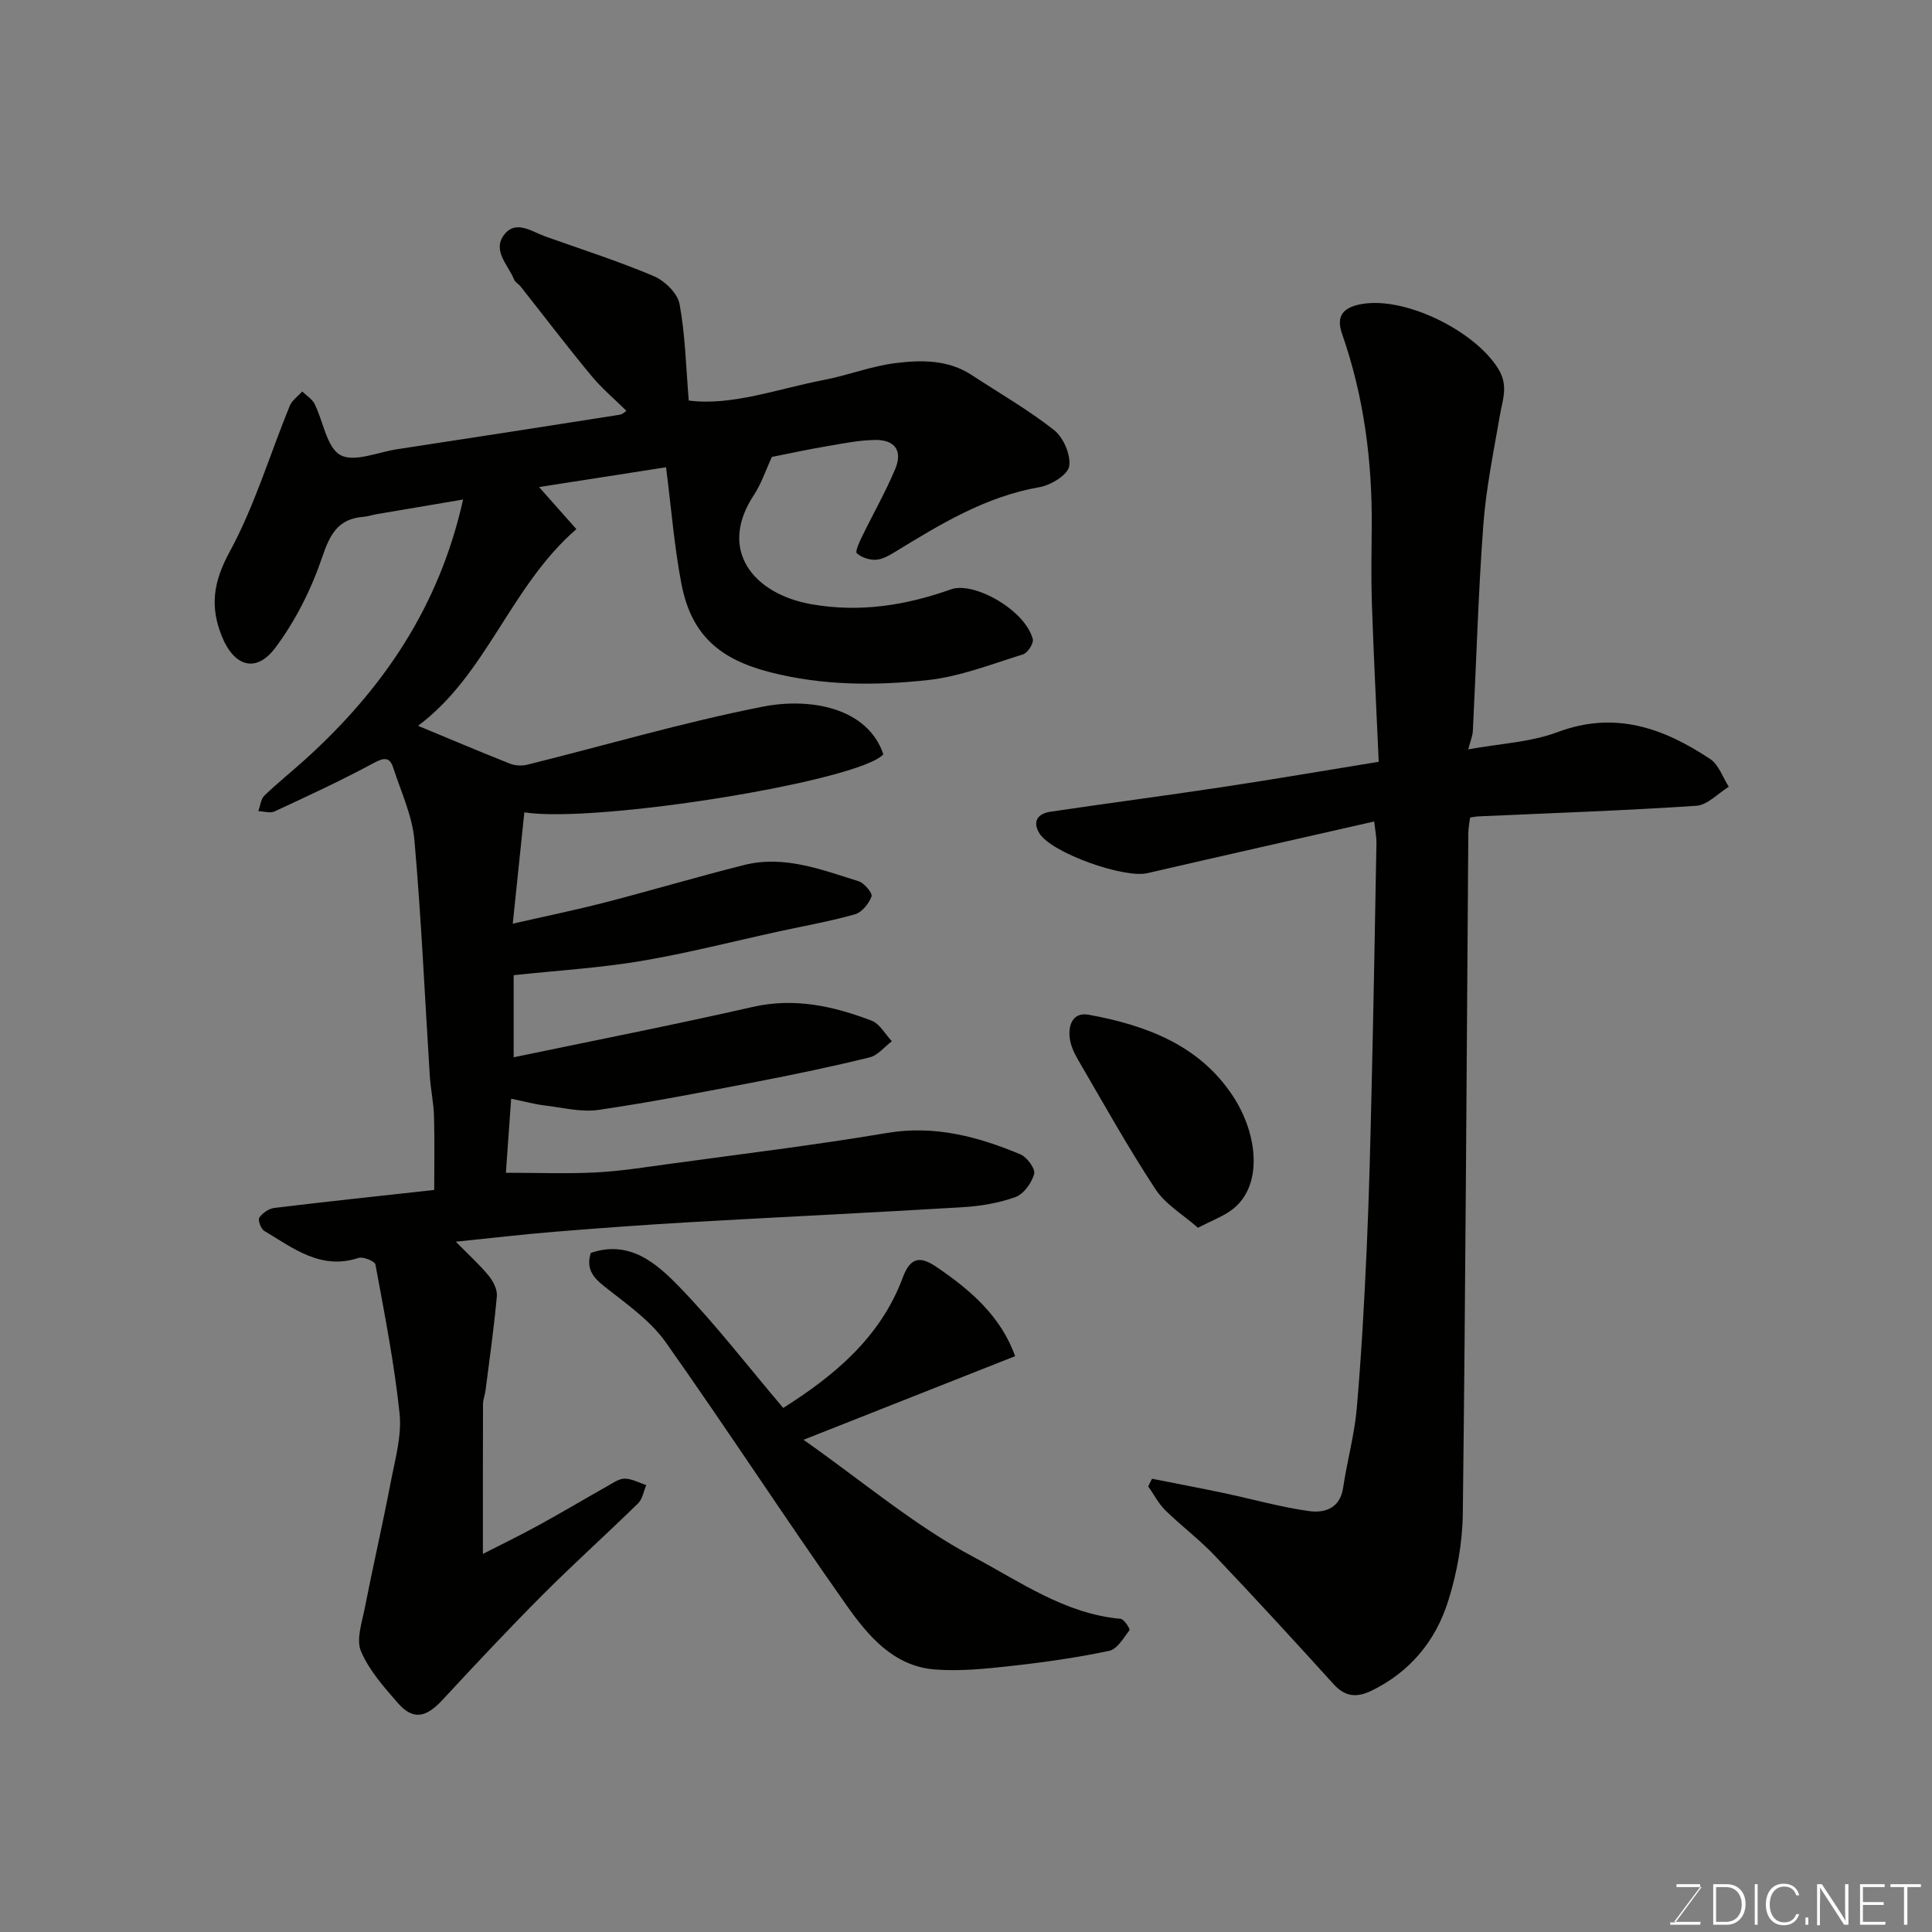 <svg enable-background="new 0 0 400 400" viewBox="0 0 400 400" xmlns="http://www.w3.org/2000/svg"><rect x="0" y="0" width="400" height="400" fill="#808080" stroke="none"/><path d="m159.81 94.6c-1.25 2.7-2.17 5.53-3.75 7.93-7.48 11.35-.1 20.47 12 22.58 10.06 1.75 19.5.22 28.86-3.1 4.72-1.67 15.34 4.28 16.91 10.32.22.86-1.07 2.86-2.02 3.15-6.5 2.01-13 4.59-19.68 5.32-10.87 1.18-21.78 1.17-32.67-1.62-10.22-2.62-16.29-7.49-18.37-18.26-1.48-7.68-2.09-15.53-3.19-24.18-8.86 1.38-17.46 2.73-26.29 4.1 2.77 3.13 5.27 5.95 7.72 8.71-13.71 11.89-18.52 30.09-32.78 40.72 6.34 2.63 12.66 5.31 19.04 7.84 1.07.42 2.47.49 3.59.21 16.26-4.04 32.37-8.8 48.79-12.02 9.8-1.92 21.66.21 24.92 9.87-4.96 5.55-59.41 14.35-74.33 12.02-.78 7.44-1.55 14.87-2.4 23.05 6.65-1.52 12.95-2.81 19.18-4.42 9.6-2.48 19.12-5.32 28.73-7.73 8.28-2.08 16.02.97 23.72 3.37 1.17.37 2.9 2.47 2.65 3.14-.54 1.48-1.98 3.28-3.41 3.69-5.14 1.46-10.44 2.39-15.67 3.53-9.55 2.08-19.03 4.53-28.65 6.15-8.57 1.44-17.28 1.96-26.36 2.93v17c16.67-3.48 33.13-6.7 49.46-10.42 8.69-1.98 16.73-.18 24.65 2.84 1.69.64 2.81 2.8 4.19 4.26-1.53 1.15-2.9 2.93-4.61 3.34-7.73 1.9-15.54 3.53-23.36 5.04-10.89 2.09-21.78 4.23-32.75 5.83-3.63.53-7.5-.49-11.25-.93-1.92-.23-3.81-.76-6.85-1.38-.4 5.66-.77 10.77-1.09 15.33 6.6 0 12.61.23 18.6-.07 5.06-.26 10.1-1.06 15.13-1.75 15.07-2.07 30.18-3.89 45.17-6.42 9.86-1.66 18.81.75 27.62 4.42 1.36.57 3.14 3 2.85 4.06-.51 1.86-2.16 4.17-3.88 4.79-3.46 1.25-7.26 1.88-10.96 2.1-18.8 1.14-37.61 2.02-56.41 3.1-9.38.54-18.75 1.23-28.11 1.99-6.37.52-12.71 1.27-20.38 2.05 2.75 2.8 4.96 4.79 6.83 7.07.92 1.13 1.79 2.84 1.67 4.19-.59 6.52-1.51 13.01-2.34 19.5-.12.97-.53 1.93-.53 2.89-.04 10.25-.02 20.51-.02 30.99 3.43-1.76 7.45-3.7 11.36-5.84 4.87-2.66 9.64-5.51 14.47-8.23 1.13-.64 2.37-1.53 3.55-1.51 1.49.02 2.96.85 4.44 1.34-.55 1.27-.77 2.87-1.69 3.77-6.52 6.38-13.31 12.48-19.75 18.93-7.07 7.09-13.93 14.41-20.74 21.76-3.44 3.72-6.11 4.24-9.25.65-2.89-3.31-5.95-6.76-7.63-10.71-1.03-2.43.19-5.94.77-8.89 1.72-8.76 3.73-17.47 5.41-26.24.89-4.65 2.28-9.49 1.81-14.07-1.08-10.36-3.11-20.62-5-30.88-.13-.68-2.53-1.68-3.5-1.36-7.84 2.58-13.54-2.05-19.53-5.6-.69-.41-1.35-2.26-1.01-2.75.65-.95 1.97-1.86 3.11-2 10.76-1.31 21.54-2.45 33.1-3.72 0-4.74.1-9.99-.04-15.24-.08-2.78-.69-5.53-.87-8.31-1.04-16.3-1.75-32.62-3.19-48.88-.45-5.08-2.77-10-4.37-14.95-.74-2.3-1.9-2.18-4.07-1.01-6.69 3.61-13.6 6.81-20.5 10.01-.92.43-2.24-.02-3.38-.05.41-1.09.51-2.5 1.27-3.23 2.79-2.69 5.83-5.1 8.7-7.71 15.75-14.33 27.43-31.19 32.43-53.58-6.14 1.04-11.95 2.02-17.76 3.01-.96.16-1.9.49-2.87.57-5.21.41-6.92 3.55-8.53 8.32-2.25 6.64-5.54 13.23-9.74 18.82-4.02 5.35-8.56 3.77-11.04-2.38-2.53-6.26-1.75-11.34 1.61-17.52 5.17-9.51 8.31-20.12 12.44-30.21.47-1.15 1.7-1.99 2.58-2.98.87.85 2.05 1.56 2.57 2.59 1.81 3.62 2.49 8.99 5.33 10.57 2.82 1.57 7.75-.59 11.74-1.2 15.34-2.34 30.68-4.71 46.02-7.13.74-.12 1.4-.79 1.46-.83-2.35-2.33-5.06-4.6-7.27-7.27-5.01-6.05-9.77-12.31-14.64-18.47-.41-.52-1.12-.88-1.35-1.45-1.22-3.01-4.58-6-2.03-9.29 2.42-3.11 5.67-.63 8.49.38 7.51 2.68 15.12 5.11 22.45 8.21 2.26.96 4.93 3.54 5.35 5.77 1.19 6.38 1.32 12.95 1.91 20 8.84 1.16 18.36-2.41 28.08-4.29 4.95-.96 9.74-2.84 14.71-3.46 5.36-.67 10.91-.74 15.8 2.47 5.72 3.76 11.7 7.18 17.05 11.4 1.94 1.53 3.5 5.16 3.12 7.49-.29 1.77-3.77 3.9-6.1 4.31-11.23 1.95-20.62 7.71-30.07 13.49-1.2.73-2.59 1.5-3.92 1.56-1.32.05-2.93-.5-3.88-1.36-.38-.34.54-2.32 1.08-3.44 2.27-4.68 4.88-9.22 6.88-14.01 1.59-3.82-.1-6.09-4.29-6-3.25.07-6.5.71-9.72 1.27-3.85.64-7.68 1.48-11.53 2.24z" fill="#010100"/><path d="m284.51 170.08c-15.91 3.62-31.45 7.11-46.97 10.7-4.85 1.12-19.87-4.2-22.35-8.26-1.51-2.47-.3-4.08 2.28-4.46 11.8-1.75 23.64-3.3 35.44-5.08 10.62-1.6 21.2-3.42 32.54-5.26-.49-11.02-1.04-21.75-1.41-32.49-.18-5.33-.09-10.66-.04-15.99.13-13.71-1.61-27.16-6.14-40.12-1.32-3.78.39-5.32 3.32-6.02 8.99-2.14 24.04 5.19 29.01 13.24 2.17 3.51.9 6.4.34 9.69-1.3 7.55-2.87 15.1-3.43 22.72-1.05 14.17-1.44 28.39-2.16 42.58-.05 1.05-.51 2.08-.96 3.82 6.52-1.2 12.85-1.46 18.49-3.57 11.89-4.47 21.96-.84 31.61 5.57 1.77 1.18 2.59 3.79 3.85 5.74-2.24 1.37-4.41 3.79-6.73 3.94-15 1-30.04 1.51-45.07 2.19-.49.02-.97.13-1.76.24-.13 1.07-.37 2.17-.37 3.27-.35 46.92-.58 93.84-1.14 140.75-.07 6.12-1.2 12.43-3.05 18.26-2.58 8.16-7.84 14.59-15.81 18.48-3.08 1.5-5.48 1.33-7.9-1.34-8.11-8.94-16.27-17.84-24.59-26.59-3.17-3.34-6.91-6.14-10.21-9.37-1.44-1.41-2.4-3.3-3.57-4.98.26-.53.52-1.06.78-1.58 4.95.98 9.92 1.92 14.86 2.96 5.88 1.24 11.69 2.9 17.62 3.73 3.23.45 6.46-.51 7.1-4.87.8-5.47 2.33-10.86 2.81-16.35.96-11.01 1.56-22.05 2.06-33.09.51-11.26.77-22.52 1.03-33.79.39-16.76.69-33.52.99-50.29.02-1.09-.22-2.2-.47-4.38z" fill="#010100"/><path d="m122.31 259.41c8.02-2.76 13.6 2.13 18.31 6.99 7.51 7.75 14.12 16.36 21.54 25.1 10.31-6.53 20.08-14.43 24.75-27 1.56-4.2 3.57-4.48 6.89-2.25 7.12 4.81 13.44 10.29 16.37 18.53-14.31 5.66-28.25 11.16-43.81 17.31 12.4 8.73 23.07 17.83 35.17 24.25 9.6 5.09 18.96 11.8 30.48 12.82.72.06 2.01 2.12 1.84 2.34-1.22 1.62-2.55 3.94-4.21 4.29-6.7 1.41-13.51 2.38-20.32 3.13-5.22.58-10.54 1.13-15.74.73-8.61-.66-13.88-7.01-18.35-13.34-12.69-17.98-24.69-36.44-37.39-54.4-3.01-4.26-7.55-7.53-11.74-10.81-2.66-2.06-4.98-3.81-3.79-7.69z" fill="#010100"/><path d="m248.02 254.19c-3.04-2.69-6.73-4.82-8.81-8-5.72-8.71-10.8-17.84-16.06-26.86-.81-1.38-1.52-2.98-1.69-4.55-.29-2.72.77-5.27 3.95-4.69 11.81 2.17 22.84 6.23 29.81 16.77 5.36 8.11 6.39 19.14-.54 23.88-1.68 1.17-3.65 1.92-6.66 3.45z" fill="#010100"/><g fill="#fbfcfa"><path d="m346.9 398 5.4-7.3h-5.2v-.6h4.9v.6l-5.4 7.2h5.5l-.1.6h-6.2v-.5z"/><path d="m354.7 390.1h2.8c2.3 0 3.9 1.6 3.9 4.1s-1.6 4.3-3.9 4.3h-2.8zm.6 7.8h2c2.2 0 3.3-1.6 3.3-3.6 0-1.8-1-3.6-3.3-3.6h-2z"/><path d="m363.9 390.1v8.4h-.6v-8.4z"/><path d="m372.5 396.3c-.4 1.3-1.4 2.3-3.2 2.3-2.4 0-3.7-1.9-3.7-4.3 0-2.3 1.2-4.3 3.7-4.3 1.8 0 2.9 1 3.2 2.4h-.6c-.4-1.1-1.1-1.8-2.5-1.8-2.1 0-3 1.9-3 3.7s.9 3.7 3 3.7c1.4 0 2.1-.7 2.5-1.7z"/><path d="m373.8 398.5v-1.5h.6v1.5z"/><path d="m376.2 398.5v-8.4h1c1.3 2 4.4 6.6 4.9 7.6-.1-1.2-.1-2.4-.1-3.8v-3.8h.7v8.4h-.9c-1.2-1.9-4.4-6.8-5-7.7.1 1.1 0 2.3 0 3.9v3.9h-.6z"/><path d="m390 394.4h-4.3v3.5h4.7l-.1.6h-5.2v-8.4h5.1v.6h-4.5v3.1h4.3z"/><path d="m394.2 390.7h-2.8v-.6h6.3v.6h-2.8v7.8h-.7z"/></g></svg>